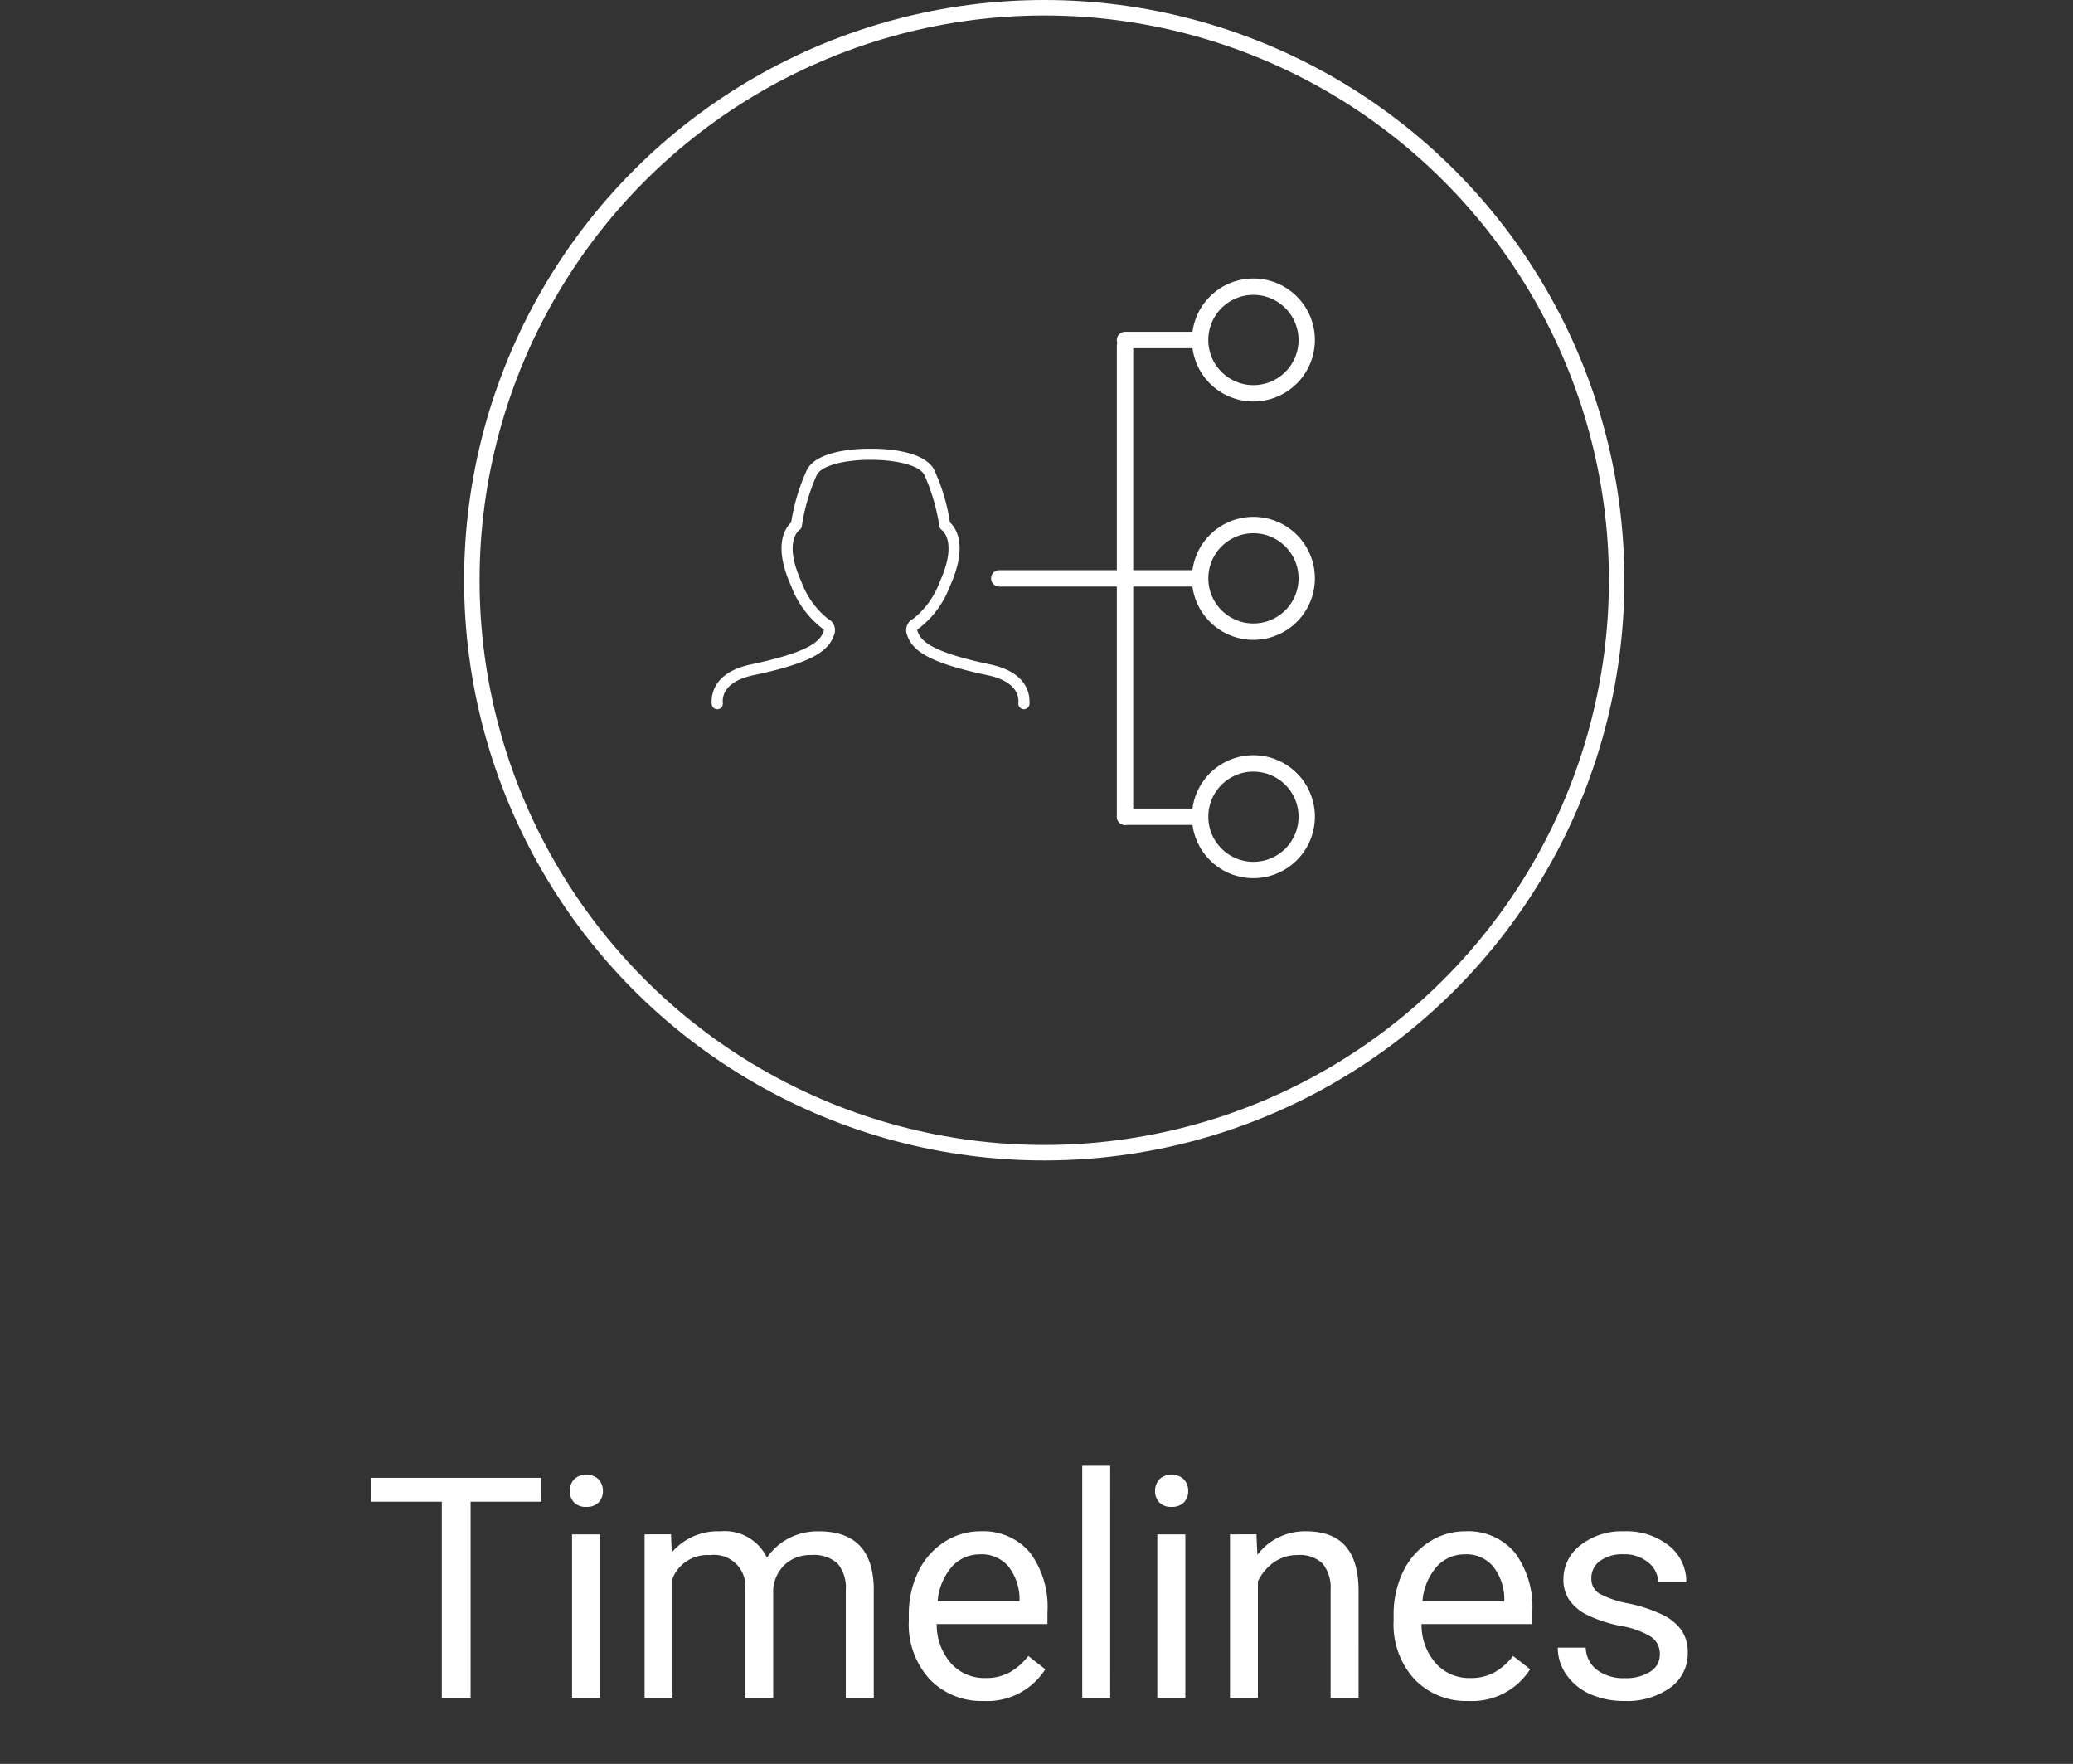 <svg xmlns="http://www.w3.org/2000/svg" width="134" height="114" viewBox="0 0 134 114">
  <rect x="0" y="0" width="134" height="114" fill="#333333" stroke="none"/>
  <g id="Group_1843" data-name="Group 1843" transform="translate(57 1288)">
    <rect id="Rectangle_615" data-name="Rectangle 615" width="134" height="114" transform="translate(-57 -1288)" fill="none"/>
    <path id="Path_315" data-name="Path 315" d="M11.475-12.676H6.9V0H5.039V-12.676H.479v-1.543h11ZM15.264,0H13.457V-10.566h1.807ZM13.311-13.369a1.078,1.078,0,0,1,.269-.742,1.008,1.008,0,0,1,.8-.3,1.024,1.024,0,0,1,.8.3,1.067,1.067,0,0,1,.273.742,1.032,1.032,0,0,1-.273.732,1.043,1.043,0,0,1-.8.293,1.026,1.026,0,0,1-.8-.293A1.043,1.043,0,0,1,13.311-13.369Zm6.543,2.8L19.9-9.395a3.9,3.9,0,0,1,3.135-1.367,3.021,3.021,0,0,1,3.018,1.7,4,4,0,0,1,1.372-1.23,4.052,4.052,0,0,1,2-.469q3.477,0,3.535,3.682V0H31.152V-6.973a2.426,2.426,0,0,0-.518-1.694A2.279,2.279,0,0,0,28.9-9.229a2.4,2.4,0,0,0-1.67.6,2.436,2.436,0,0,0-.771,1.616V0H24.639V-6.924a2.016,2.016,0,0,0-2.256-2.3,2.417,2.417,0,0,0-2.432,1.514V0H18.145V-10.566ZM40.068.2a4.617,4.617,0,0,1-3.5-1.411A5.237,5.237,0,0,1,35.225-4.99v-.332a6.341,6.341,0,0,1,.6-2.808,4.685,4.685,0,0,1,1.68-1.934,4.223,4.223,0,0,1,2.339-.7,3.957,3.957,0,0,1,3.2,1.357,5.877,5.877,0,0,1,1.143,3.887v.752H37.031a3.756,3.756,0,0,0,.913,2.524,2.87,2.87,0,0,0,2.222.962,3.147,3.147,0,0,0,1.621-.391,4.073,4.073,0,0,0,1.162-1.035l1.1.859A4.437,4.437,0,0,1,40.068.2Zm-.225-9.473a2.41,2.41,0,0,0-1.836.8A3.868,3.868,0,0,0,37.09-6.25h5.293v-.137a3.441,3.441,0,0,0-.742-2.134A2.269,2.269,0,0,0,39.844-9.277ZM48.242,0H46.436V-15h1.807ZM53.1,0H51.289V-10.566H53.1ZM51.143-13.369a1.078,1.078,0,0,1,.269-.742,1.008,1.008,0,0,1,.8-.3,1.024,1.024,0,0,1,.8.3,1.067,1.067,0,0,1,.273.742,1.032,1.032,0,0,1-.273.732,1.043,1.043,0,0,1-.8.293,1.026,1.026,0,0,1-.8-.293A1.043,1.043,0,0,1,51.143-13.369Zm6.553,2.8.059,1.328a3.851,3.851,0,0,1,3.164-1.523q3.35,0,3.379,3.779V0H62.49V-6.992a2.432,2.432,0,0,0-.522-1.689,2.094,2.094,0,0,0-1.6-.547,2.607,2.607,0,0,0-1.543.469,3.183,3.183,0,0,0-1.035,1.23V0H55.986V-10.566ZM71.406.2a4.617,4.617,0,0,1-3.5-1.411A5.237,5.237,0,0,1,66.563-4.99v-.332a6.341,6.341,0,0,1,.6-2.808,4.685,4.685,0,0,1,1.68-1.934,4.223,4.223,0,0,1,2.339-.7,3.957,3.957,0,0,1,3.2,1.357,5.877,5.877,0,0,1,1.143,3.887v.752H68.369a3.756,3.756,0,0,0,.913,2.524,2.87,2.87,0,0,0,2.222.962,3.147,3.147,0,0,0,1.621-.391,4.073,4.073,0,0,0,1.162-1.035l1.1.859A4.437,4.437,0,0,1,71.406.2Zm-.225-9.473a2.41,2.41,0,0,0-1.836.8,3.869,3.869,0,0,0-.918,2.231h5.293v-.137a3.441,3.441,0,0,0-.742-2.134A2.269,2.269,0,0,0,71.182-9.277ZM83.77-2.8a1.33,1.33,0,0,0-.552-1.138,5.311,5.311,0,0,0-1.924-.7,9.1,9.1,0,0,1-2.178-.7,3.1,3.1,0,0,1-1.191-.977,2.336,2.336,0,0,1-.386-1.348,2.741,2.741,0,0,1,1.1-2.2,4.291,4.291,0,0,1,2.808-.9,4.415,4.415,0,0,1,2.915.928,2.947,2.947,0,0,1,1.118,2.373H83.662a1.631,1.631,0,0,0-.63-1.279,2.36,2.36,0,0,0-1.587-.537,2.47,2.47,0,0,0-1.543.43,1.353,1.353,0,0,0-.557,1.123,1.1,1.1,0,0,0,.518.986,6.368,6.368,0,0,0,1.87.635,9.744,9.744,0,0,1,2.192.723A3.2,3.2,0,0,1,85.171-4.37a2.485,2.485,0,0,1,.405,1.44A2.7,2.7,0,0,1,84.443-.659,4.752,4.752,0,0,1,81.5.2a5.321,5.321,0,0,1-2.246-.449,3.653,3.653,0,0,1-1.528-1.255,3.025,3.025,0,0,1-.552-1.743h1.807a1.87,1.87,0,0,0,.728,1.44,2.822,2.822,0,0,0,1.792.532,2.913,2.913,0,0,0,1.646-.415A1.275,1.275,0,0,0,83.77-2.8Z" transform="translate(-33.479 -1178.268)" fill="#fff"/>
    <g id="Ellipse_2" data-name="Ellipse 2" transform="translate(-27 -1288)" fill="none" stroke="#fff" stroke-width="1">
      <circle cx="37.5" cy="37.5" r="37.5" stroke="none"/>
      <circle cx="37.5" cy="37.5" r="37" fill="none"/>
    </g>
    <g id="Group_72" data-name="Group 72" transform="translate(-278.323 -2129)">
      <g id="Group_71" data-name="Group 71">
        <path id="Path_10" data-name="Path 10" d="M3564.5,1776.795a.529.529,0,0,1-.529-.529v-30.426a.529.529,0,0,1,1.059,0v30.426A.529.529,0,0,1,3564.5,1776.795Z" transform="translate(-3270.455 -882.48)" fill="#fff"/>
        <path id="Path_11" data-name="Path 11" d="M3568.781,1753.462h-8.124a.528.528,0,0,1,0-1.057h8.124a.528.528,0,1,1,0,1.057Z" transform="translate(-3274.74 -874.554)" fill="#fff"/>
        <path id="Path_12" data-name="Path 12" d="M3569.344,1760.74H3564.5a.529.529,0,0,1,0-1.059h4.849a.529.529,0,0,1,0,1.059Z" transform="translate(-3270.455 -866.426)" fill="#fff"/>
        <path id="Path_13" data-name="Path 13" d="M3569.344,1753.462H3564.5a.528.528,0,1,1,0-1.057h4.849a.528.528,0,1,1,0,1.057Z" transform="translate(-3270.455 -874.554)" fill="#fff"/>
        <path id="Path_14" data-name="Path 14" d="M3569.344,1746.187H3564.5a.529.529,0,0,1,0-1.059h4.849a.529.529,0,0,1,0,1.059Z" transform="translate(-3270.455 -882.683)" fill="#fff"/>
        <path id="Path_15" data-name="Path 15" d="M3570.235,1766a3.974,3.974,0,1,1,3.974-3.974A3.978,3.978,0,0,1,3570.235,1766Zm0-6.889a2.916,2.916,0,1,0,2.918,2.916A2.918,2.918,0,0,0,3570.235,1759.113Z" transform="translate(-3267.891 -868.243)" fill="#fff"/>
        <path id="Path_16" data-name="Path 16" d="M3570.235,1758.727a3.975,3.975,0,1,1,3.974-3.974A3.978,3.978,0,0,1,3570.235,1758.727Zm0-6.891a2.916,2.916,0,1,0,2.918,2.917A2.92,2.92,0,0,0,3570.235,1751.836Z" transform="translate(-3267.891 -876.373)" fill="#fff"/>
        <path id="Path_17" data-name="Path 17" d="M3570.235,1751.449a3.974,3.974,0,1,1,3.974-3.974A3.978,3.978,0,0,1,3570.235,1751.449Zm0-6.891a2.917,2.917,0,1,0,2.918,2.917A2.92,2.92,0,0,0,3570.235,1744.558Z" transform="translate(-3267.891 -884.501)" fill="#fff"/>
      </g>
      <g id="Group_69" data-name="Group 69" transform="translate(-2418.09 -745.283)">
        <path id="Path_18" data-name="Path 18" d="M2705.6,1632.121h-.029a.358.358,0,0,1-.329-.385c.069-.885-.636-1.529-1.989-1.814-3.877-.816-4.866-1.6-5.205-2.6a.816.816,0,0,1,.392-1.043,5.472,5.472,0,0,0,1.722-2.4c1.18-2.6.146-3.327.135-3.334a.379.379,0,0,1-.164-.25,12.7,12.7,0,0,0-.973-3.327c-.467-.839-2.724-.984-3.465-.964-1.123-.023-3.064.217-3.479.964a12.77,12.77,0,0,0-.974,3.327.356.356,0,0,1-.169.254s-1.039.731.142,3.33a5.468,5.468,0,0,0,1.72,2.4.812.812,0,0,1,.392,1.042c-.339,1-1.328,1.786-5.205,2.6-1.351.285-2.058.928-1.987,1.814a.359.359,0,0,1-.716.056c-.048-.6.107-2.056,2.555-2.571,3.741-.788,4.457-1.49,4.673-2.13a.352.352,0,0,0,.026-.111c-.011-.006-.1-.079-.179-.136a6.178,6.178,0,0,1-1.933-2.667c-1.208-2.661-.374-3.791-.006-4.127a12.7,12.7,0,0,1,1.033-3.43c.759-1.367,3.767-1.339,4.107-1.334.325-.006,3.333-.033,4.092,1.334a12.693,12.693,0,0,1,1.033,3.43c.369.336,1.2,1.466-.006,4.127a6.181,6.181,0,0,1-1.933,2.667,1.534,1.534,0,0,0-.181.154s.009.035.029.093c.216.64.931,1.342,4.672,2.13,2.449.515,2.6,1.969,2.557,2.571A.36.36,0,0,1,2705.6,1632.121Z" transform="translate(0 0)" fill="#fff"/>
      </g>
    </g>
  </g>
</svg>
